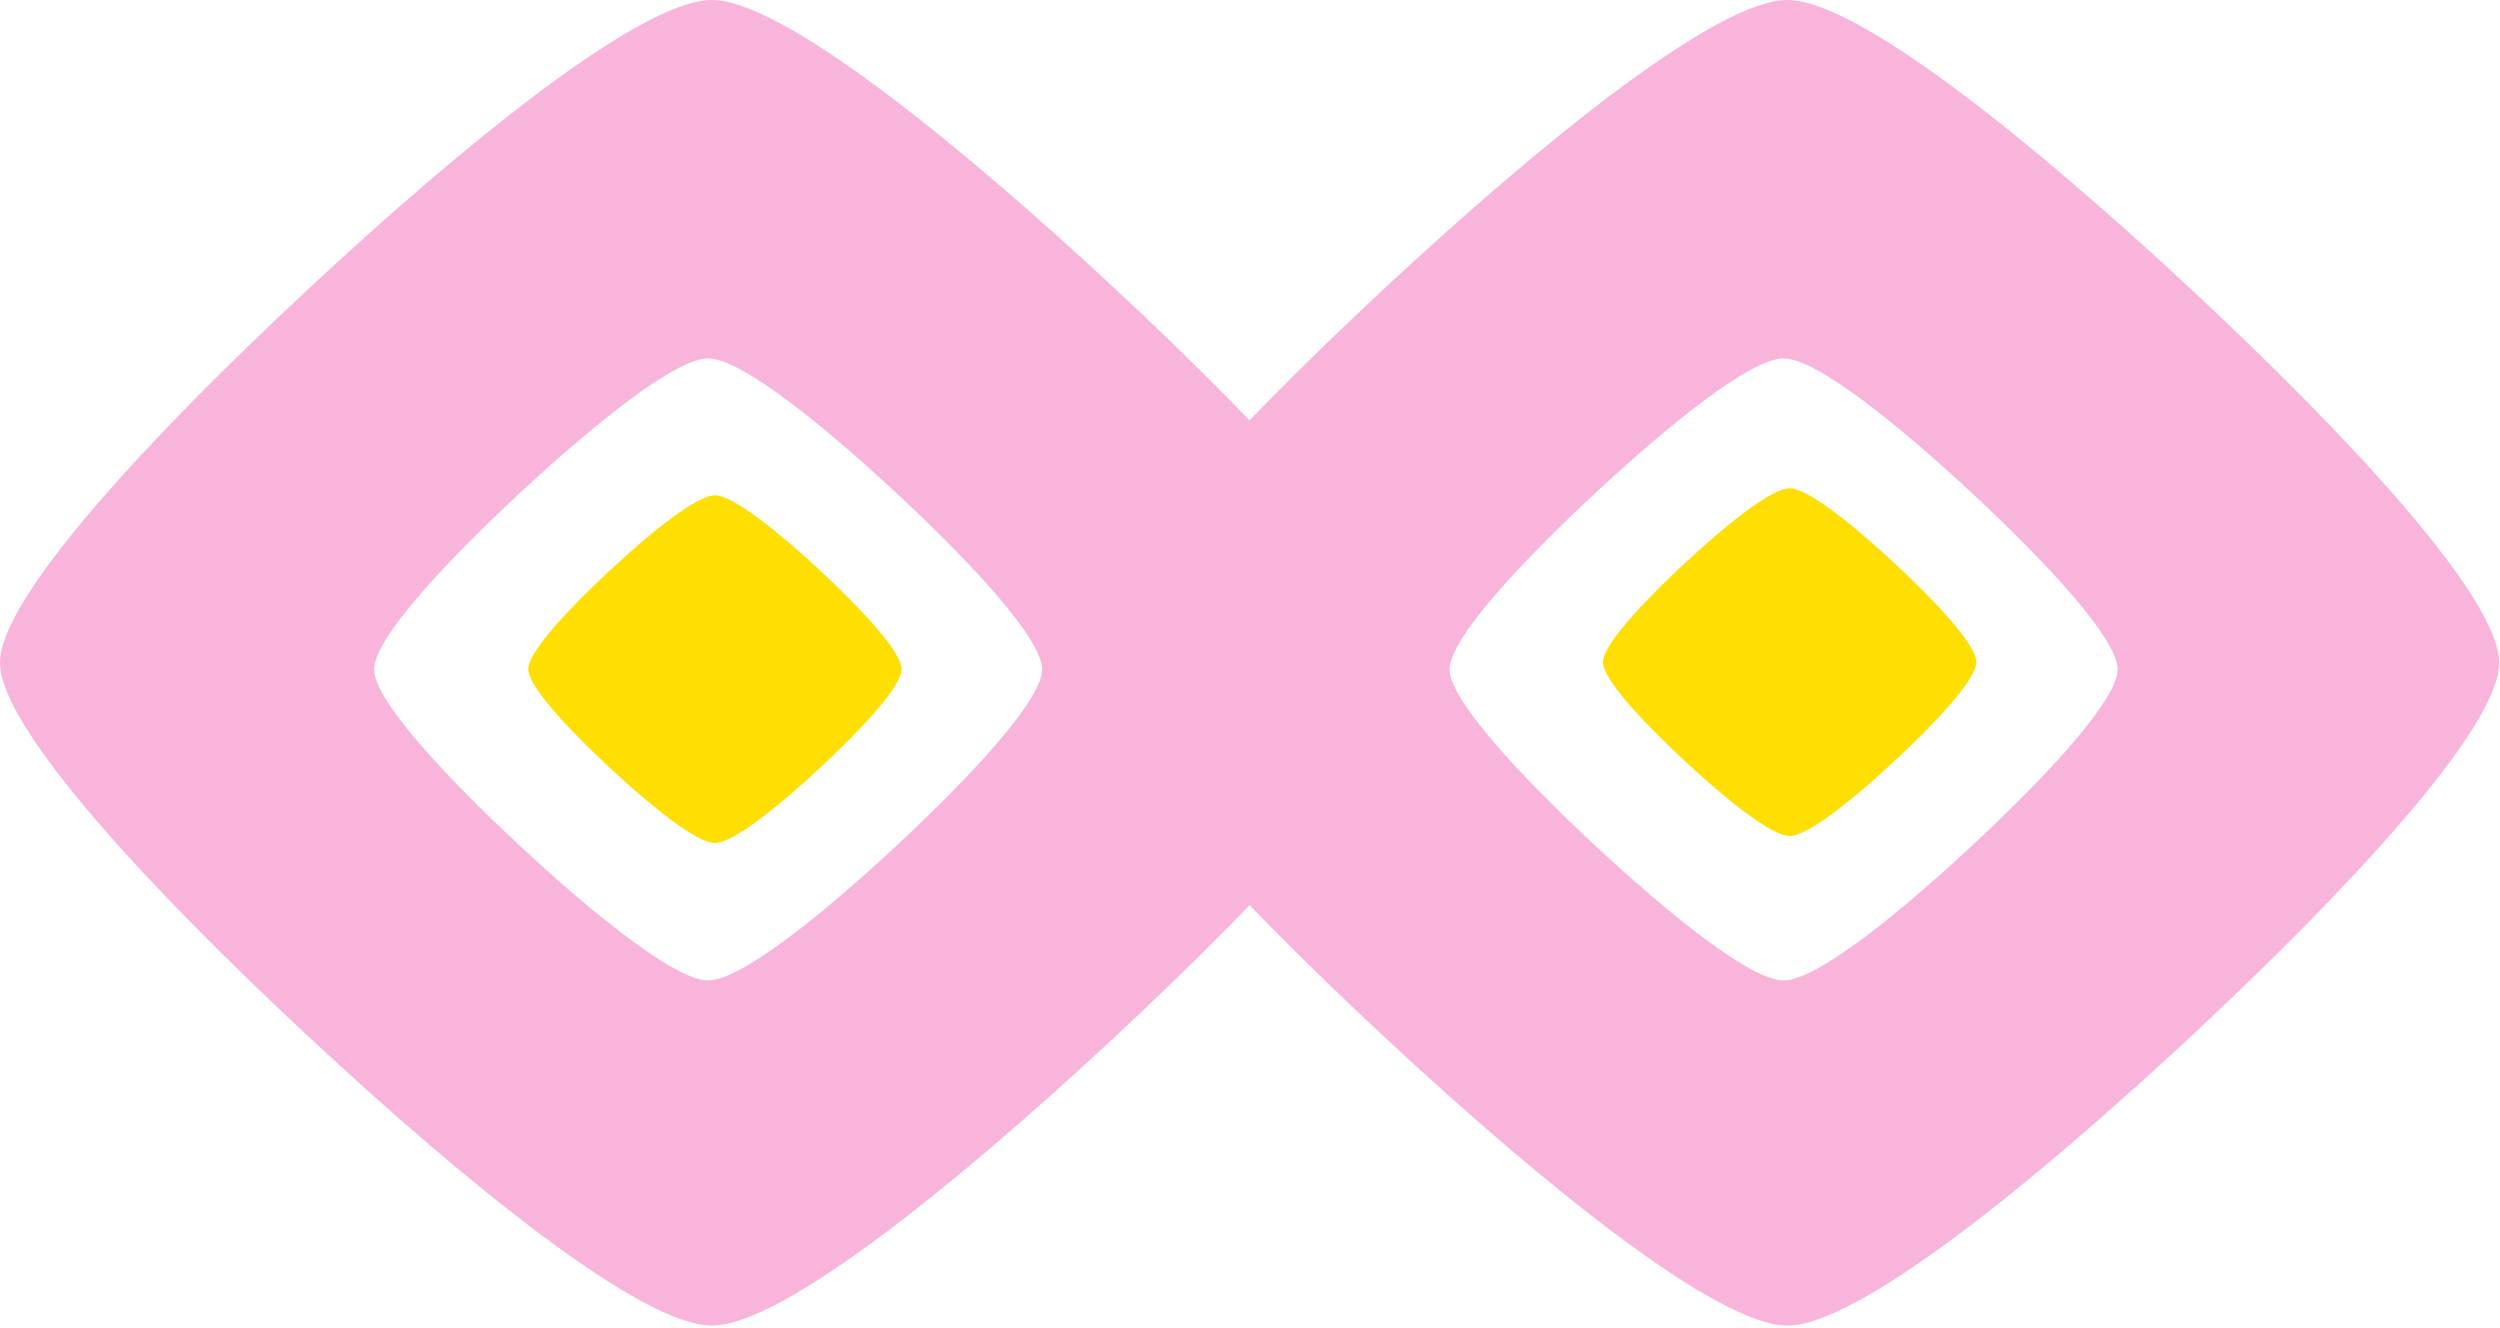 <svg width="145" height="77" viewBox="0 0 145 77" fill="none" xmlns="http://www.w3.org/2000/svg">
<path d="M41.285 0C45.34 4.26582e-07 55.453 8.173 64.627 16.705C73.793 25.241 82.571 34.654 82.571 38.438C82.571 42.223 73.793 51.635 64.627 60.176C55.461 68.709 45.349 76.884 41.285 76.884C37.222 76.883 27.11 68.704 17.944 60.171C8.778 51.635 0.001 42.224 0 38.438C-4.45546e-07 34.654 8.779 25.241 17.944 16.705C27.11 8.173 37.23 0 41.285 0ZM41.071 20.787C39.168 20.787 34.419 24.622 30.118 28.626C25.817 32.631 21.697 37.048 21.697 38.824C21.698 40.6 25.817 45.017 30.118 49.023C34.419 53.027 39.165 56.865 41.071 56.865C42.978 56.865 47.724 53.029 52.024 49.024C56.325 45.016 60.444 40.6 60.444 38.824C60.444 37.048 56.326 32.632 52.024 28.626C47.72 24.622 42.974 20.787 41.071 20.787Z" fill="#F9B4DB"/>
<path d="M41.466 48.893C42.532 48.893 45.184 46.749 47.588 44.511C49.992 42.271 52.294 39.803 52.294 38.811C52.294 37.818 49.992 35.35 47.588 33.111C45.182 30.874 42.53 28.73 41.466 28.73C40.403 28.73 37.749 30.874 35.345 33.111C32.941 35.35 30.639 37.818 30.639 38.811C30.639 39.803 32.941 42.271 35.345 44.51C37.749 46.748 40.401 48.893 41.466 48.893Z" fill="#FFDE02"/>
<path d="M103.664 0C107.719 4.26582e-07 117.832 8.173 127.006 16.705C136.172 25.241 144.95 34.654 144.95 38.438C144.949 42.223 136.172 51.635 127.006 60.176C117.84 68.709 107.727 76.884 103.664 76.884C99.601 76.883 89.489 68.704 80.323 60.171C71.157 51.635 62.379 42.224 62.379 38.438C62.379 34.654 71.157 25.241 80.323 16.705C89.488 8.173 99.608 0 103.664 0ZM103.45 20.787C101.547 20.787 96.798 24.622 92.497 28.626C88.196 32.631 84.076 37.048 84.076 38.824C84.076 40.6 88.196 45.017 92.497 49.023C96.798 53.027 101.544 56.865 103.45 56.865C105.357 56.865 110.102 53.029 114.403 49.024C118.704 45.016 122.823 40.6 122.823 38.824C122.823 37.048 118.704 32.632 114.403 28.626C110.098 24.622 105.353 20.787 103.45 20.787Z" fill="#F9B4DB"/>
<path d="M103.8 48.485C104.865 48.485 107.517 46.341 109.921 44.103C112.325 41.863 114.627 39.395 114.627 38.403C114.627 37.41 112.325 34.942 109.921 32.703C107.515 30.465 104.863 28.322 103.8 28.322C102.736 28.322 100.082 30.465 97.678 32.703C95.275 34.942 92.972 37.41 92.972 38.403C92.972 39.395 95.274 41.863 97.678 44.102C100.082 46.34 102.734 48.485 103.8 48.485Z" fill="#FFDE02"/>
</svg>
